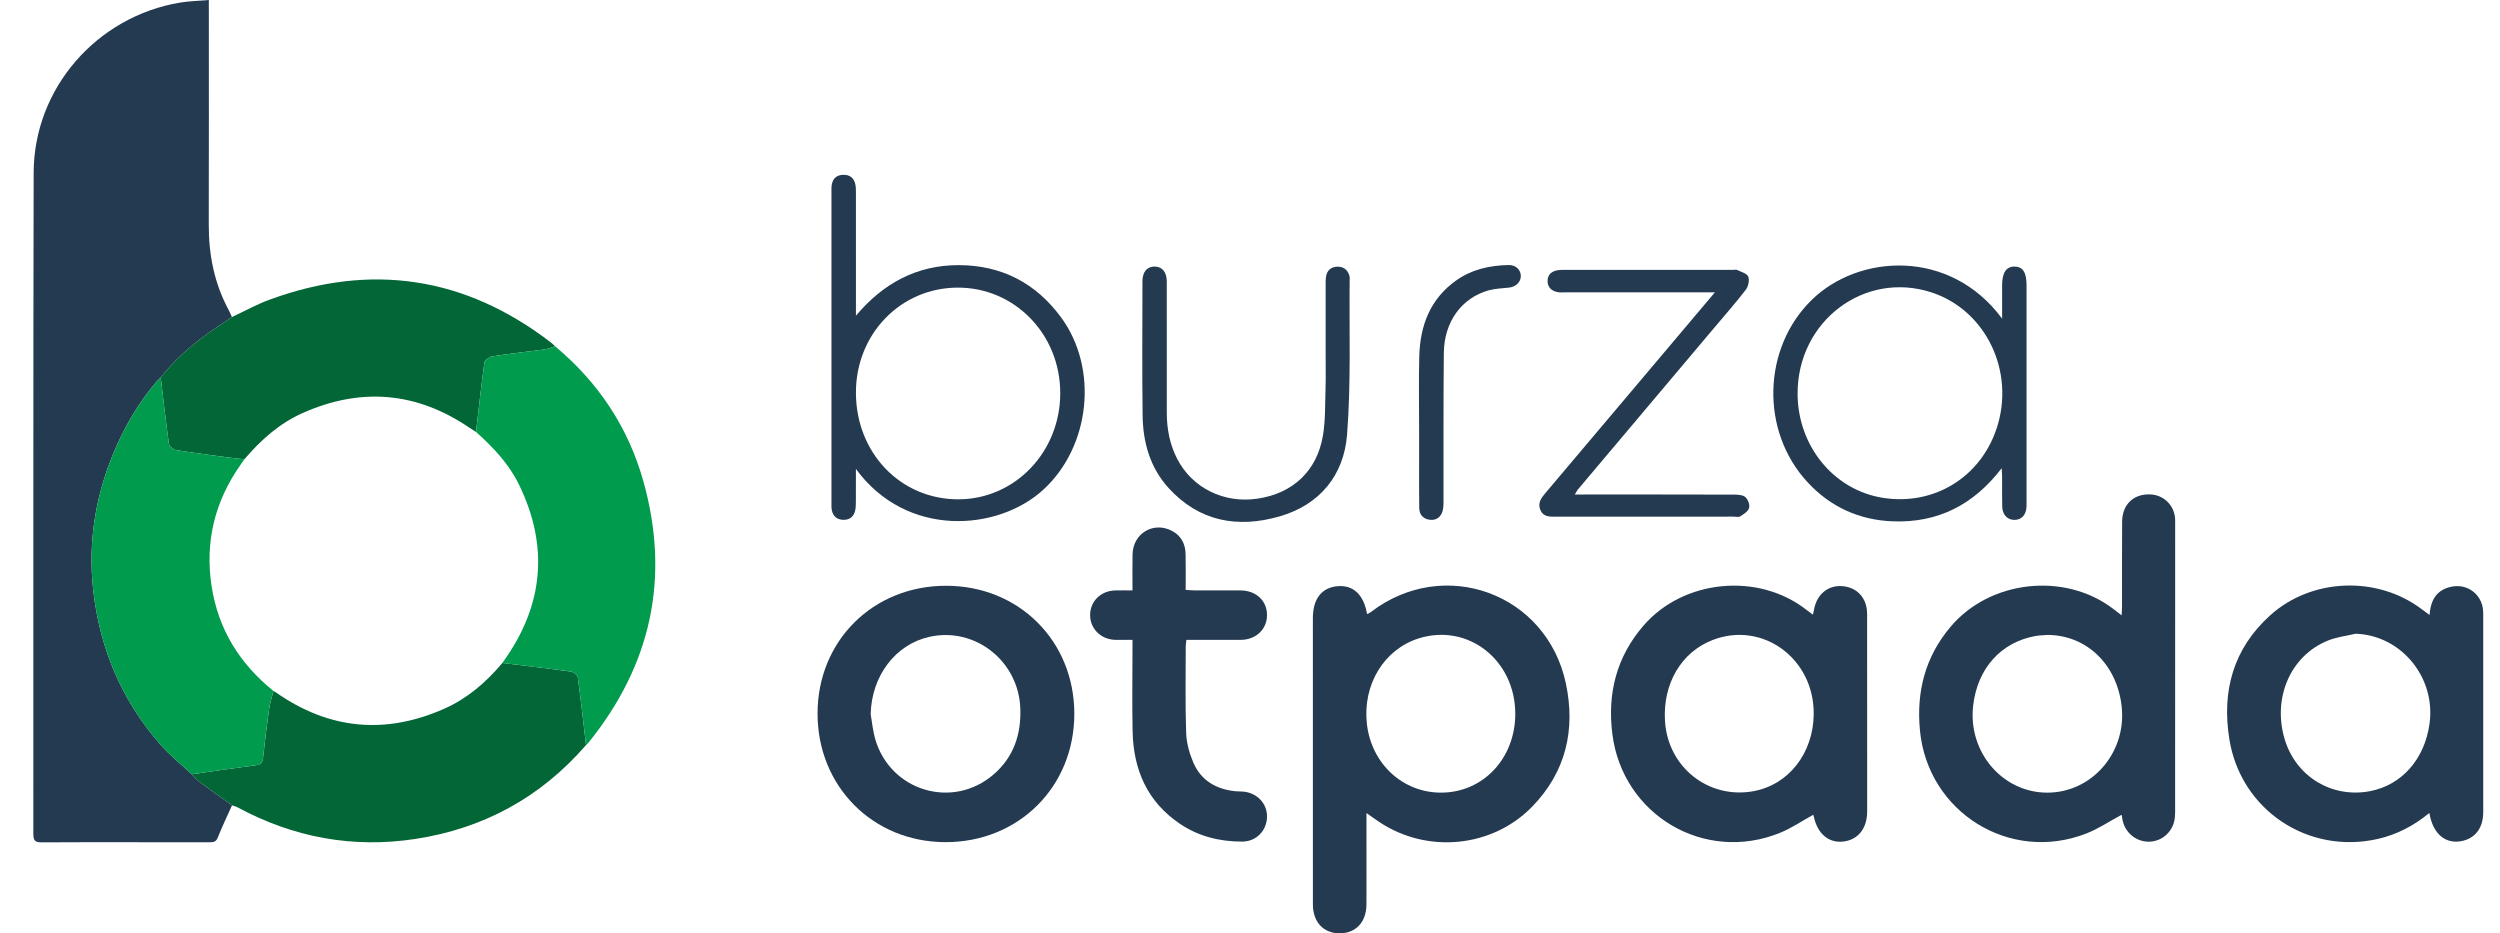 <svg width="150" height="56" viewBox="0 0 150 56" fill="none" xmlns="http://www.w3.org/2000/svg">
<g clip-path="url(#clip0_237_159)">
<path d="M13.921 48.32C13.632 48.967 13.324 49.605 13.063 50.263C12.956 50.535 12.78 50.535 12.559 50.535C11.168 50.532 9.778 50.534 8.387 50.534C6.425 50.534 4.463 50.525 2.5 50.542C2.119 50.545 2 50.438 2 50.05C2.009 36.821 1.988 23.592 2.019 10.363C2.031 5.303 5.799 0.986 10.812 0.154C11.354 0.064 11.909 0.054 12.53 0V0.658C12.53 4.934 12.538 9.209 12.526 13.485C12.521 15.293 12.859 17.01 13.726 18.61C13.798 18.742 13.853 18.885 13.916 19.023C13.815 19.092 13.715 19.164 13.612 19.231C12.134 20.19 10.737 21.243 9.646 22.65C9.548 22.748 9.442 22.838 9.354 22.942C8.404 24.072 7.64 25.321 7.035 26.663C5.766 29.479 5.245 32.431 5.604 35.502C6.009 38.963 7.325 42.052 9.632 44.683C10.195 45.326 10.876 45.866 11.502 46.454C11.652 46.605 11.786 46.778 11.954 46.902C12.603 47.383 13.264 47.848 13.92 48.319L13.921 48.32Z" fill="#243A51"/>
<path d="M81.988 48.783C81.988 49.501 81.988 50.13 81.988 50.759C81.988 51.932 81.994 53.105 81.987 54.278C81.98 55.321 81.351 55.993 80.397 56C79.416 56.006 78.775 55.335 78.774 54.265C78.769 48.538 78.771 42.812 78.772 37.086C78.772 35.926 79.307 35.244 80.271 35.17C81.201 35.097 81.828 35.687 82.025 36.849C82.106 36.805 82.185 36.774 82.249 36.725C86.649 33.352 92.814 35.601 93.956 41.023C94.54 43.799 93.949 46.312 91.946 48.383C89.549 50.862 85.638 51.239 82.763 49.324C82.533 49.171 82.309 49.008 81.989 48.783H81.988ZM90.916 42.824C90.915 39.591 88.063 37.371 85.115 38.306C83.039 38.965 81.759 41.07 82.011 43.412C82.269 45.818 84.172 47.578 86.496 47.558C89.006 47.538 90.918 45.49 90.917 42.823L90.916 42.824Z" fill="#243A51"/>
<path d="M127.297 36.921C127.308 36.666 127.322 36.504 127.322 36.342C127.324 34.658 127.315 32.976 127.328 31.293C127.336 30.255 128.031 29.611 129.044 29.666C129.821 29.707 130.436 30.303 130.504 31.083C130.513 31.19 130.51 31.299 130.51 31.407C130.51 37.181 130.51 42.956 130.507 48.731C130.507 48.93 130.494 49.136 130.442 49.325C130.242 50.053 129.585 50.531 128.856 50.5C128.123 50.469 127.509 49.943 127.355 49.213C127.331 49.097 127.313 48.979 127.297 48.886C126.58 49.271 125.911 49.724 125.177 50.011C120.585 51.802 115.662 48.73 115.196 43.822C114.975 41.501 115.509 39.417 117.03 37.611C119.394 34.803 123.878 34.305 126.798 36.536C126.94 36.645 127.082 36.755 127.297 36.921ZM122.873 38.096C122.627 38.116 122.378 38.116 122.137 38.159C120.049 38.53 118.637 40.114 118.387 42.356C118.078 45.139 120.162 47.568 122.852 47.559C125.497 47.55 127.562 45.193 127.308 42.475C127.07 39.921 125.234 38.115 122.874 38.096H122.873Z" fill="#243A51"/>
<path d="M13.921 48.32C13.265 47.849 12.604 47.384 11.954 46.903C11.786 46.778 11.653 46.605 11.504 46.455C12.785 46.272 14.066 46.083 15.35 45.913C15.628 45.876 15.751 45.771 15.781 45.487C15.891 44.492 16.011 43.498 16.152 42.507C16.202 42.152 16.322 41.806 16.41 41.455C16.462 41.487 16.515 41.518 16.566 41.553C19.741 43.77 23.108 44.091 26.643 42.529C28.036 41.914 29.167 40.94 30.14 39.78C31.515 39.947 32.89 40.105 34.26 40.295C34.414 40.316 34.649 40.5 34.667 40.634C34.853 41.987 35.002 43.347 35.161 44.706C32.441 47.839 29.014 49.713 24.92 50.337C21.163 50.911 17.607 50.247 14.262 48.445C14.157 48.389 14.036 48.362 13.922 48.321L13.921 48.32Z" fill="#036636"/>
<path d="M9.645 22.65C10.736 21.243 12.133 20.19 13.611 19.231C13.714 19.164 13.814 19.092 13.915 19.023C14.67 18.671 15.404 18.262 16.182 17.977C22.28 15.744 27.916 16.598 33.069 20.56C33.153 20.625 33.227 20.705 33.306 20.778C33.088 20.843 32.875 20.936 32.652 20.967C31.617 21.109 30.577 21.217 29.545 21.379C29.363 21.408 29.084 21.607 29.064 21.758C28.87 23.141 28.723 24.53 28.563 25.917C28.433 25.834 28.301 25.755 28.174 25.669C24.998 23.506 21.652 23.226 18.152 24.785C16.757 25.407 15.644 26.403 14.664 27.556C14.359 27.523 14.053 27.495 13.748 27.454C12.682 27.311 11.613 27.176 10.551 27.002C10.391 26.976 10.155 26.773 10.135 26.628C9.948 25.305 9.802 23.977 9.644 22.65H9.645Z" fill="#036636"/>
<path d="M28.564 25.917C28.724 24.529 28.871 23.14 29.065 21.758C29.086 21.608 29.364 21.408 29.546 21.379C30.578 21.218 31.618 21.109 32.653 20.967C32.875 20.936 33.088 20.843 33.306 20.778C35.906 22.946 37.705 25.653 38.611 28.906C40.216 34.67 39.073 39.887 35.323 44.542C35.276 44.602 35.215 44.651 35.161 44.706C35.002 43.348 34.853 41.988 34.667 40.633C34.648 40.501 34.413 40.316 34.26 40.295C32.89 40.105 31.515 39.947 30.14 39.78C30.184 39.718 30.228 39.654 30.272 39.592C32.621 36.261 32.927 32.755 31.144 29.085C30.535 27.831 29.589 26.839 28.564 25.917H28.564Z" fill="#009B4D"/>
<path d="M108.777 36.881C108.809 36.73 108.831 36.627 108.852 36.523C109.033 35.628 109.712 35.092 110.564 35.171C111.448 35.254 112.025 35.898 112.027 36.834C112.032 39.768 112.029 42.701 112.03 45.634C112.03 46.653 112.032 47.672 112.03 48.691C112.028 49.726 111.465 50.413 110.555 50.497C109.709 50.576 109.059 50.021 108.836 49.03C108.823 48.971 108.804 48.914 108.796 48.884C108.131 49.251 107.504 49.682 106.815 49.964C102.281 51.817 97.357 48.911 96.742 44.048C96.434 41.611 96.984 39.422 98.608 37.54C101.003 34.76 105.501 34.326 108.388 36.593C108.505 36.686 108.629 36.771 108.777 36.881ZM108.822 42.848C108.855 39.517 105.76 37.245 102.763 38.398C100.874 39.126 99.757 41.028 99.9 43.276C100.075 46.03 102.501 47.955 105.193 47.474C107.312 47.095 108.799 45.2 108.823 42.847L108.822 42.848Z" fill="#243A51"/>
<path d="M145.763 48.778C144.817 49.554 143.81 50.075 142.678 50.334C138.488 51.291 134.446 48.603 133.762 44.358C133.298 41.475 133.987 38.925 136.214 36.917C138.682 34.692 142.589 34.532 145.258 36.518C145.416 36.635 145.574 36.752 145.776 36.902C145.833 35.964 146.234 35.353 147.147 35.191C148.062 35.028 148.891 35.665 148.983 36.587C148.993 36.695 148.994 36.804 148.994 36.911C148.994 40.849 148.996 44.787 148.994 48.725C148.994 49.649 148.541 50.27 147.761 50.452C146.755 50.685 145.971 50.056 145.763 48.778ZM141.335 38.024C140.784 38.155 140.208 38.221 139.688 38.429C137.419 39.334 136.32 41.909 137.097 44.405C137.785 46.614 139.922 47.9 142.192 47.471C144.1 47.111 145.474 45.558 145.771 43.428C146.161 40.638 144.064 38.113 141.335 38.024Z" fill="#243A51"/>
<path d="M56.765 35.146C61.139 35.146 64.46 38.462 64.459 42.829C64.459 47.209 61.114 50.538 56.722 50.529C52.369 50.52 49.05 47.179 49.053 42.81C49.056 38.45 52.382 35.145 56.765 35.146ZM52.24 42.848C52.328 43.346 52.372 43.858 52.512 44.342C53.418 47.466 57.154 48.589 59.616 46.467C60.818 45.429 61.279 44.062 61.218 42.492C61.11 39.653 58.492 37.596 55.756 38.212C53.71 38.674 52.295 40.565 52.241 42.847L52.24 42.848Z" fill="#243A51"/>
<path d="M67.949 38.392C67.572 38.392 67.252 38.398 66.932 38.392C66.065 38.375 65.413 37.739 65.407 36.911C65.402 36.083 66.047 35.444 66.919 35.425C67.24 35.417 67.562 35.424 67.95 35.424C67.95 34.672 67.937 33.966 67.953 33.261C67.98 32.001 69.204 31.271 70.315 31.85C70.876 32.142 71.124 32.643 71.136 33.255C71.151 33.948 71.14 34.642 71.14 35.394C71.329 35.405 71.491 35.421 71.653 35.422C72.579 35.425 73.507 35.419 74.433 35.425C75.373 35.43 76.032 36.056 76.021 36.923C76.011 37.766 75.351 38.387 74.445 38.392C73.367 38.397 72.288 38.392 71.185 38.392C71.168 38.549 71.144 38.667 71.144 38.785C71.144 40.513 71.111 42.243 71.169 43.97C71.189 44.569 71.36 45.193 71.597 45.749C72.064 46.84 72.98 47.362 74.143 47.476C74.296 47.49 74.452 47.483 74.606 47.497C75.447 47.576 76.048 48.235 76.02 49.038C75.992 49.857 75.367 50.496 74.523 50.496C73.183 50.496 71.916 50.185 70.793 49.427C68.837 48.106 68.007 46.187 67.957 43.896C67.921 42.261 67.949 40.625 67.949 38.989C67.949 38.807 67.949 38.626 67.949 38.392V38.392Z" fill="#243A51"/>
<path d="M51.355 28.139C51.355 28.85 51.358 29.475 51.352 30.098C51.35 30.298 51.35 30.505 51.295 30.693C51.191 31.05 50.919 31.212 50.554 31.188C50.204 31.164 49.984 30.964 49.912 30.623C49.883 30.49 49.888 30.347 49.888 30.209C49.887 23.957 49.888 17.704 49.888 11.452C49.888 11.345 49.883 11.235 49.898 11.128C49.951 10.741 50.167 10.51 50.566 10.49C50.981 10.469 51.246 10.671 51.325 11.079C51.359 11.259 51.355 11.448 51.355 11.632C51.357 13.886 51.356 16.14 51.356 18.393C51.356 18.576 51.356 18.76 51.356 18.943C52.984 17.001 55.015 15.898 57.542 15.908C60.082 15.916 62.143 16.976 63.656 19.03C65.939 22.131 65.405 26.807 62.604 29.378C59.886 31.872 54.408 32.308 51.356 28.138L51.355 28.139ZM57.461 17.257C54.04 17.265 51.352 20.04 51.356 23.557C51.359 27.183 54.038 29.969 57.512 29.959C60.906 29.949 63.622 27.108 63.615 23.575C63.609 20.049 60.88 17.248 57.461 17.257Z" fill="#243A51"/>
<path d="M120.1 28.094C118.409 30.299 116.26 31.383 113.566 31.28C111.541 31.203 109.813 30.409 108.442 28.921C105.602 25.836 105.762 20.892 108.682 18.016C111.52 15.218 117.022 14.907 120.127 19.12C120.127 18.381 120.127 17.744 120.127 17.108C120.127 16.363 120.376 15.99 120.869 15.994C121.369 15.998 121.593 16.343 121.593 17.117C121.593 21.424 121.593 25.732 121.593 30.039C121.593 30.162 121.597 30.286 121.591 30.409C121.566 30.9 121.286 31.198 120.861 31.194C120.441 31.19 120.147 30.886 120.133 30.399C120.117 29.812 120.13 29.226 120.127 28.639C120.127 28.492 120.114 28.345 120.101 28.094H120.1ZM107.855 23.611C107.86 26.756 110.02 29.399 112.967 29.869C116.014 30.354 118.803 28.663 119.789 25.732C120.937 22.318 119.164 18.607 115.877 17.54C111.86 16.236 107.849 19.271 107.856 23.611H107.855Z" fill="#243A51"/>
<path d="M94.489 29.67C94.741 29.67 94.919 29.67 95.097 29.67C98.096 29.67 101.095 29.668 104.094 29.677C104.314 29.677 104.598 29.705 104.737 29.839C104.886 29.983 105 30.299 104.944 30.483C104.882 30.686 104.624 30.849 104.419 30.98C104.318 31.044 104.148 30.998 104.008 30.998C100.468 30.998 96.929 30.998 93.389 30.999C93.015 30.999 92.625 31.041 92.43 30.614C92.234 30.185 92.479 29.873 92.733 29.573C94.954 26.941 97.178 24.31 99.401 21.679C100.536 20.335 101.67 18.989 102.893 17.541C102.629 17.541 102.473 17.541 102.317 17.541C99.503 17.541 96.689 17.541 93.877 17.541C93.737 17.541 93.595 17.556 93.46 17.529C93.107 17.457 92.862 17.258 92.854 16.876C92.846 16.491 93.081 16.285 93.442 16.216C93.577 16.191 93.718 16.192 93.857 16.192C97.228 16.191 100.597 16.191 103.967 16.192C104.059 16.192 104.167 16.165 104.242 16.202C104.478 16.317 104.823 16.41 104.896 16.599C104.98 16.815 104.899 17.19 104.748 17.386C104.106 18.215 103.411 19.005 102.734 19.808C100.047 22.996 97.358 26.184 94.671 29.373C94.616 29.438 94.581 29.519 94.49 29.671L94.489 29.67Z" fill="#243A51"/>
<path d="M79.538 21.139C79.538 19.78 79.538 18.421 79.538 17.063C79.538 16.909 79.536 16.753 79.56 16.601C79.621 16.203 79.885 16.003 80.265 16C80.626 15.998 80.869 16.204 80.969 16.56C80.978 16.59 80.982 16.621 80.981 16.652C80.946 19.799 81.068 22.957 80.823 26.087C80.633 28.512 79.191 30.289 76.769 30.985C74.255 31.708 71.944 31.291 70.114 29.28C69.003 28.059 68.577 26.54 68.557 24.926C68.522 22.24 68.545 19.553 68.547 16.868C68.547 16.315 68.829 15.987 69.281 15.993C69.731 15.999 70.005 16.324 70.006 16.883C70.01 19.507 70.009 22.131 70.008 24.756C70.008 25.727 70.183 26.661 70.63 27.529C71.531 29.28 73.431 30.218 75.444 29.92C77.573 29.605 79.023 28.256 79.377 26.128C79.53 25.208 79.503 24.255 79.532 23.316C79.554 22.591 79.537 21.864 79.537 21.139L79.538 21.139Z" fill="#243A51"/>
<path d="M85.147 25.698C85.147 24.262 85.118 22.826 85.156 21.39C85.204 19.544 85.802 17.937 87.375 16.824C88.316 16.159 89.396 15.921 90.528 15.902C90.945 15.895 91.232 16.179 91.249 16.539C91.265 16.906 90.962 17.209 90.546 17.256C90.133 17.302 89.708 17.312 89.312 17.423C87.696 17.876 86.65 19.309 86.63 21.174C86.599 24.122 86.616 27.071 86.611 30.02C86.611 30.205 86.611 30.392 86.577 30.573C86.498 30.999 86.193 31.239 85.794 31.188C85.379 31.135 85.158 30.877 85.153 30.468C85.141 29.511 85.147 28.553 85.147 27.595C85.147 26.962 85.147 26.33 85.147 25.697V25.698Z" fill="#243A51"/>
<path d="M9.645 22.65C9.802 23.976 9.949 25.305 10.136 26.628C10.156 26.773 10.392 26.976 10.552 27.002C11.614 27.176 12.682 27.311 13.749 27.454C14.054 27.495 14.36 27.523 14.665 27.556C14.585 27.67 14.505 27.783 14.427 27.896C12.882 30.089 12.29 32.516 12.695 35.165C13.09 37.749 14.379 39.825 16.408 41.456C16.32 41.806 16.201 42.153 16.15 42.508C16.01 43.499 15.889 44.493 15.78 45.488C15.748 45.773 15.626 45.878 15.348 45.914C14.065 46.084 12.783 46.273 11.502 46.456C10.875 45.868 10.194 45.328 9.631 44.685C7.323 42.054 6.007 38.964 5.603 35.504C5.244 32.432 5.765 29.481 7.034 26.665C7.639 25.323 8.403 24.074 9.353 22.944C9.441 22.84 9.547 22.748 9.645 22.652V22.65Z" fill="#009B4D"/>
</g>
<defs>
<clipPath id="clip0_237_159">
<rect width="146.996" height="56" fill="white" transform="translate(2)"/>
</clipPath>
</defs>
</svg>
